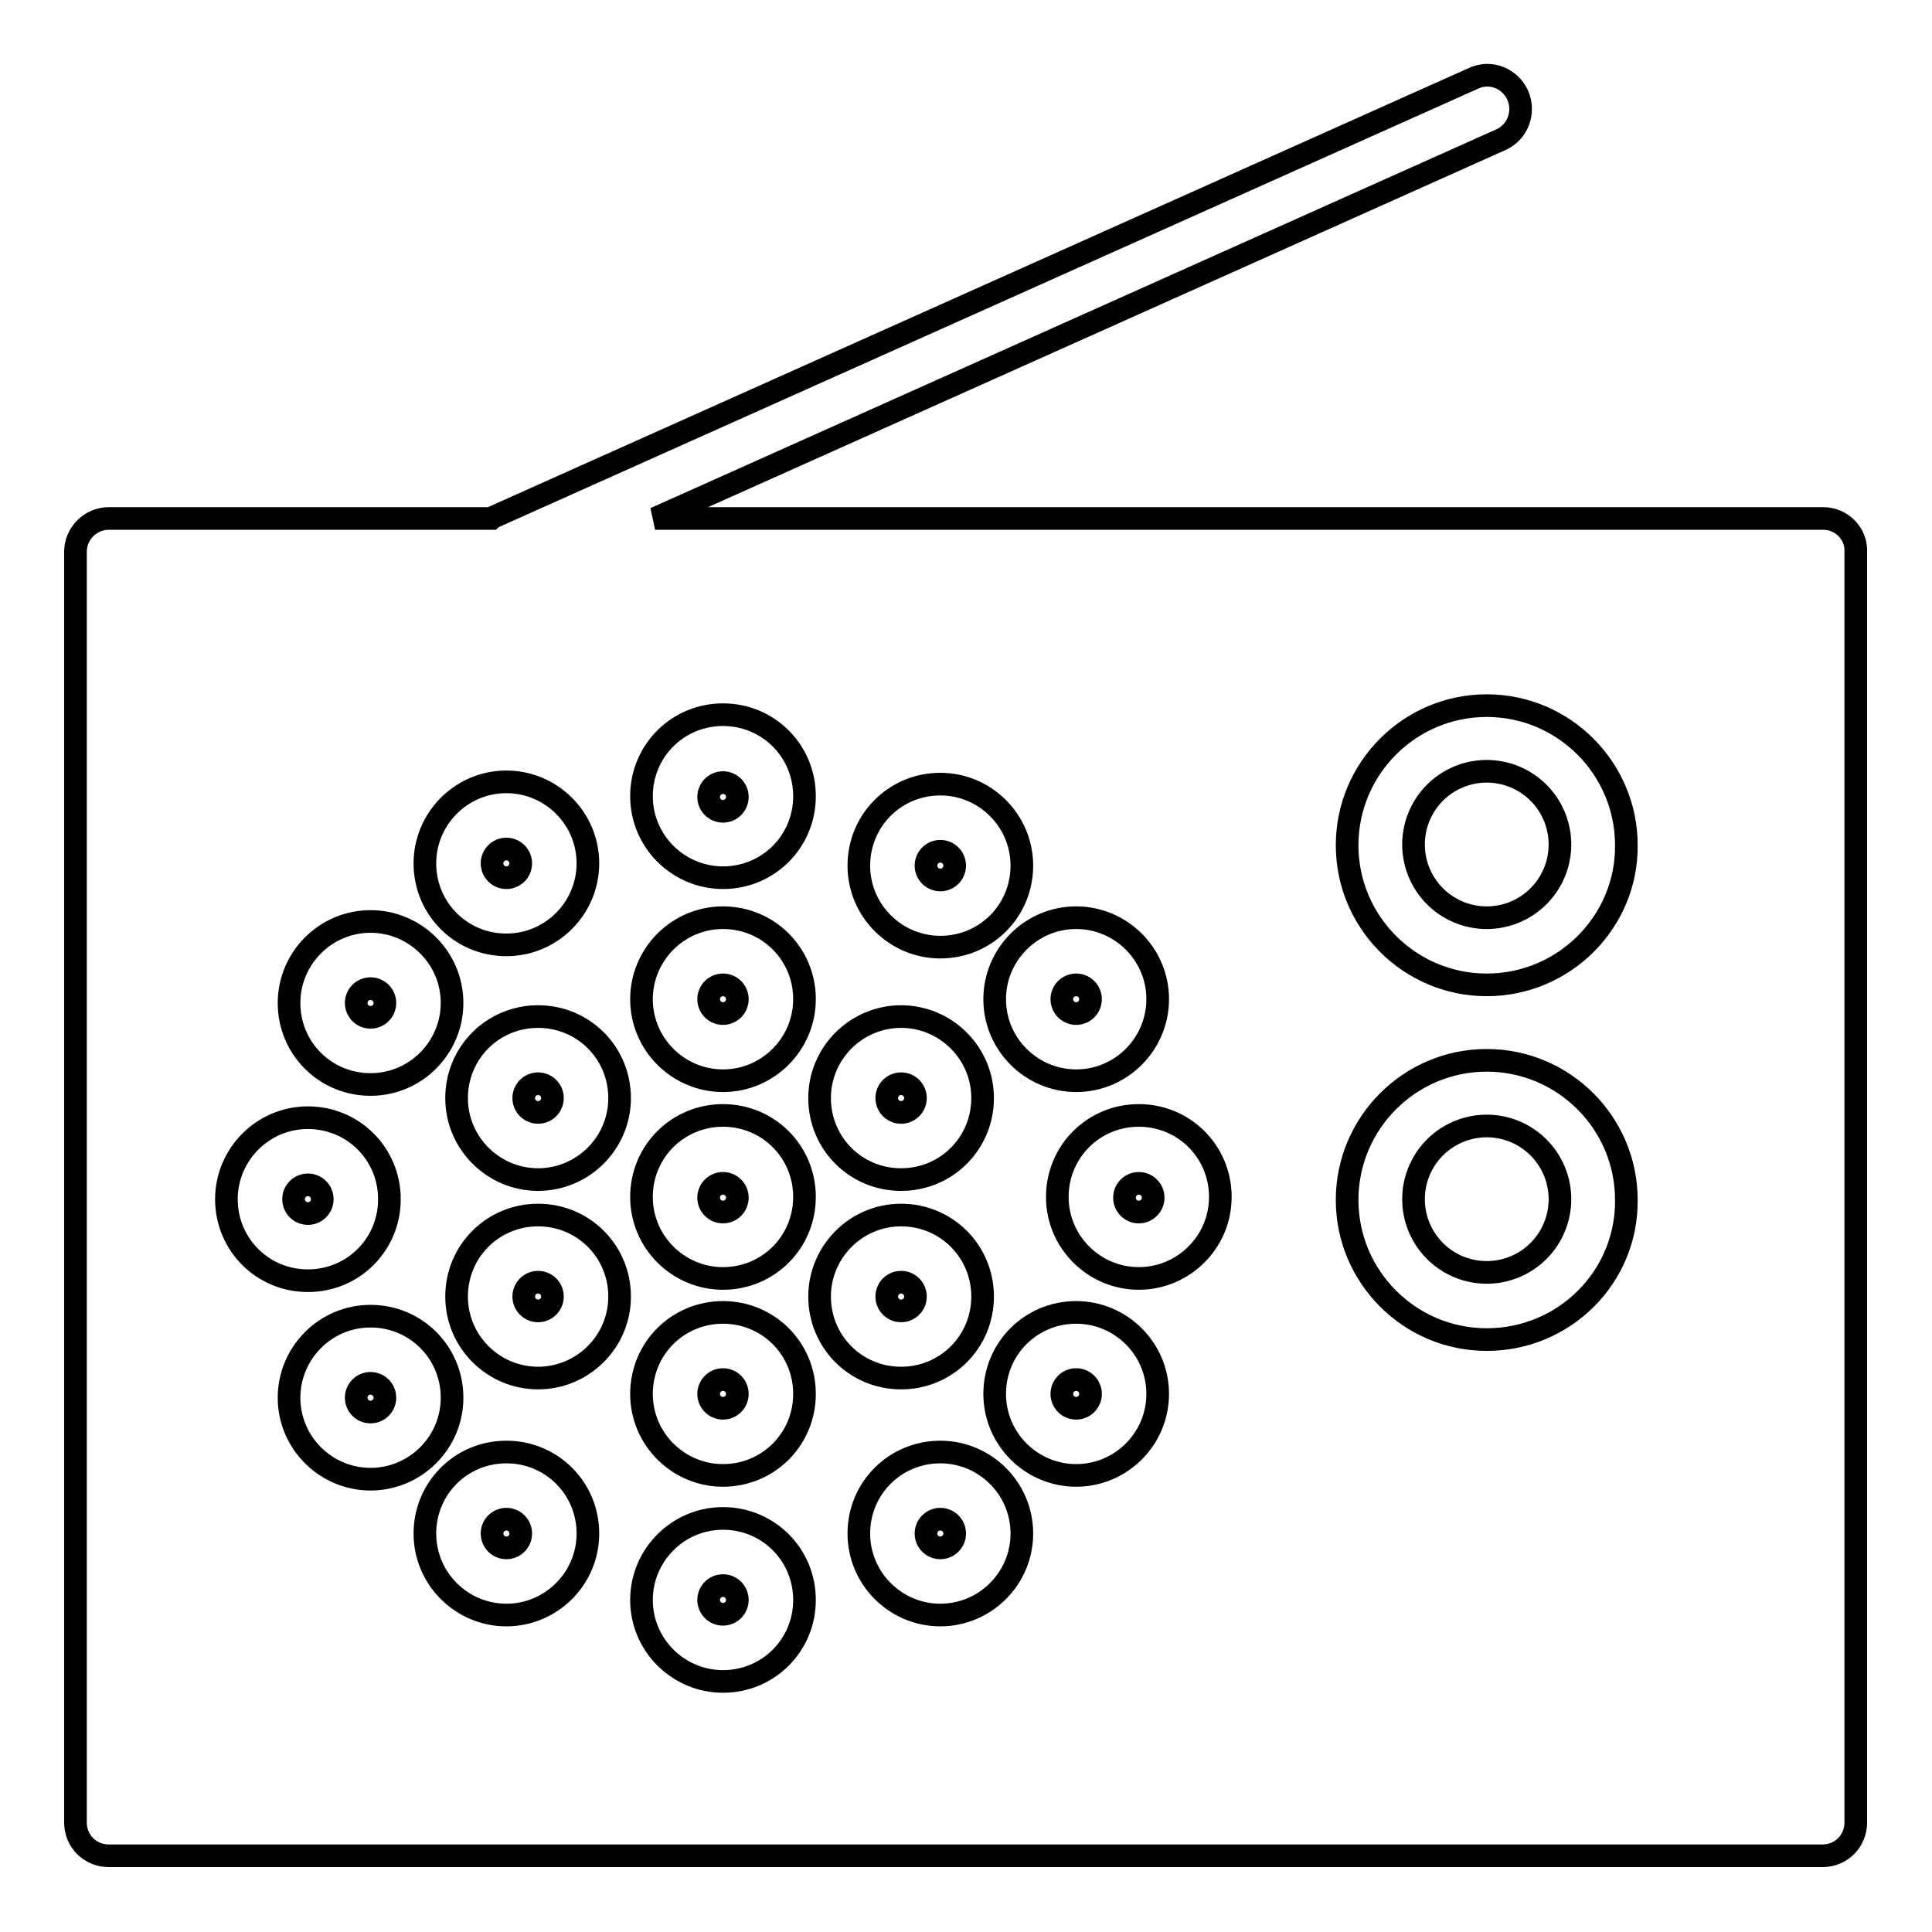 <?xml version="1.0" encoding="utf-8"?>
<!-- Svg Vector Icons : http://www.onlinewebfonts.com/icon -->
<!DOCTYPE svg PUBLIC "-//W3C//DTD SVG 1.1//EN" "http://www.w3.org/Graphics/SVG/1.1/DTD/svg11.dtd">
<svg version="1.1" xmlns="http://www.w3.org/2000/svg" xmlns:xlink="http://www.w3.org/1999/xlink" x="0px" y="0px" viewBox="0 0 256 256" enable-background="new 0 0 256 256" xml:space="preserve">
<g><g><g><g><path stroke-width="3" fill-opacity="0" stroke="#000000"  d="M69.4 171.8a1.9 1.9 0 1 0 3.8 0a1.9 1.9 0 1 0 -3.8 0z"/><path stroke-width="3" fill-opacity="0" stroke="#000000"  d="M93.9 212a1.9 1.9 0 1 0 3.8 0a1.9 1.9 0 1 0 -3.8 0z"/><path stroke-width="3" fill-opacity="0" stroke="#000000"  d="M69.4 145.5a1.9 1.9 0 1 0 3.8 0a1.9 1.9 0 1 0 -3.8 0z"/><path stroke-width="3" fill-opacity="0" stroke="#000000"  d="M65.2 203.2a1.9 1.9 0 1 0 3.8 0a1.9 1.9 0 1 0 -3.8 0z"/><path stroke-width="3" fill-opacity="0" stroke="#000000"  d="M93.9 158.7a1.9 1.9 0 1 0 3.8 0a1.9 1.9 0 1 0 -3.8 0z"/><path stroke-width="3" fill-opacity="0" stroke="#000000"  d="M93.9 132.4a1.9 1.9 0 1 0 3.8 0a1.9 1.9 0 1 0 -3.8 0z"/><path stroke-width="3" fill-opacity="0" stroke="#000000"  d="M65.2 114.4a1.9 1.9 0 1 0 3.8 0a1.9 1.9 0 1 0 -3.8 0z"/><path stroke-width="3" fill-opacity="0" stroke="#000000"  d="M122.7 114.7a1.9 1.9 0 1 0 3.8 0a1.9 1.9 0 1 0 -3.8 0z"/><path stroke-width="3" fill-opacity="0" stroke="#000000"  d="M140.7 132.4a1.9 1.9 0 1 0 3.8 0a1.9 1.9 0 1 0 -3.8 0z"/><path stroke-width="3" fill-opacity="0" stroke="#000000"  d="M117.5 145.5a1.9 1.9 0 1 0 3.8 0a1.9 1.9 0 1 0 -3.8 0z"/><path stroke-width="3" fill-opacity="0" stroke="#000000"  d="M47.2 132.9a1.9 1.9 0 1 0 3.8 0a1.9 1.9 0 1 0 -3.8 0z"/><path stroke-width="3" fill-opacity="0" stroke="#000000"  d="M38.9 158.9a1.9 1.9 0 1 0 3.8 0a1.9 1.9 0 1 0 -3.8 0z"/><path stroke-width="3" fill-opacity="0" stroke="#000000"  d="M47.2 185.2a1.9 1.9 0 1 0 3.8 0a1.9 1.9 0 1 0 -3.8 0z"/><path stroke-width="3" fill-opacity="0" stroke="#000000"  d="M93.9 105.6a1.9 1.9 0 1 0 3.8 0a1.9 1.9 0 1 0 -3.8 0z"/><path stroke-width="3" fill-opacity="0" stroke="#000000"  d="M93.9 184.7a1.9 1.9 0 1 0 3.8 0a1.9 1.9 0 1 0 -3.8 0z"/><path stroke-width="3" fill-opacity="0" stroke="#000000"  d="M241.6,68.7H86.8l112.1-50.2c2.2-1,3.2-3.6,2.2-5.9c-1-2.2-3.6-3.3-5.9-2.2l-130,58.2c0,0,0,0-0.1,0.1H14.4c-2.4,0-4.4,2-4.4,4.4v168.4c0,2.5,2,4.4,4.4,4.4h227.1c2.5,0,4.4-2,4.4-4.4V73.1C246,70.7,244,68.7,241.6,68.7z M153.4,132.4c0,5.9-4.8,10.8-10.8,10.8c-5.9,0-10.8-4.8-10.8-10.8c0-5.9,4.8-10.8,10.8-10.8C148.5,121.6,153.4,126.4,153.4,132.4z M124.6,103.9c5.9,0,10.8,4.8,10.8,10.8s-4.8,10.8-10.8,10.8c-5.9,0-10.8-4.8-10.8-10.8S118.6,103.9,124.6,103.9z M119.4,134.7c5.9,0,10.8,4.8,10.8,10.8s-4.8,10.8-10.8,10.8s-10.8-4.8-10.8-10.8S113.5,134.7,119.4,134.7z M67.1,103.6c5.9,0,10.8,4.8,10.8,10.8c0,5.9-4.8,10.8-10.8,10.8s-10.8-4.8-10.8-10.8C56.3,108.5,61.1,103.6,67.1,103.6z M49.1,122.1c5.9,0,10.8,4.8,10.8,10.8c0,5.9-4.8,10.8-10.8,10.8s-10.8-4.8-10.8-10.8C38.3,127,43.1,122.1,49.1,122.1z M30,158.9c0-5.9,4.8-10.8,10.8-10.8s10.8,4.8,10.8,10.8s-4.8,10.8-10.8,10.8S30,164.9,30,158.9z M38.3,185.2c0-5.9,4.8-10.8,10.8-10.8s10.8,4.8,10.8,10.8S55,196,49.1,196S38.3,191.2,38.3,185.2z M67.1,214c-5.9,0-10.8-4.8-10.8-10.8s4.8-10.8,10.8-10.8s10.8,4.8,10.8,10.8S73,214,67.1,214z M71.3,182.6c-5.9,0-10.8-4.8-10.8-10.8S65.3,161,71.3,161s10.8,4.8,10.8,10.8S77.2,182.6,71.3,182.6z M71.3,156.3c-5.9,0-10.8-4.8-10.8-10.8s4.8-10.8,10.8-10.8s10.8,4.8,10.8,10.8S77.2,156.3,71.3,156.3z M95.8,222.8C89.9,222.8,85,218,85,212c0-5.9,4.8-10.8,10.8-10.8s10.8,4.8,10.8,10.8C106.6,218,101.8,222.8,95.8,222.8z M95.8,195.5c-5.9,0-10.8-4.8-10.8-10.8s4.8-10.8,10.8-10.8s10.8,4.8,10.8,10.8S101.8,195.5,95.8,195.5z M95.8,169.4c-5.9,0-10.8-4.8-10.8-10.8s4.8-10.8,10.8-10.8s10.8,4.8,10.8,10.8S101.8,169.4,95.8,169.4z M95.8,143.2c-5.9,0-10.8-4.8-10.8-10.8c0-5.9,4.8-10.8,10.8-10.8s10.8,4.8,10.8,10.8C106.6,138.3,101.8,143.2,95.8,143.2z M95.8,116.3c-5.9,0-10.8-4.8-10.8-10.8s4.8-10.8,10.8-10.8s10.8,4.8,10.8,10.8S101.8,116.3,95.8,116.3z M108.6,171.8c0-5.9,4.8-10.8,10.8-10.8s10.8,4.8,10.8,10.8s-4.8,10.8-10.8,10.8S108.6,177.8,108.6,171.8z M124.6,214c-5.9,0-10.8-4.8-10.8-10.8s4.8-10.8,10.8-10.8c5.9,0,10.8,4.8,10.8,10.8S130.5,214,124.6,214z M142.6,195.5c-5.9,0-10.8-4.8-10.8-10.8s4.8-10.8,10.8-10.8c5.9,0,10.8,4.8,10.8,10.8S148.5,195.5,142.6,195.5z M150.9,169.4c-5.9,0-10.8-4.8-10.8-10.8s4.8-10.8,10.8-10.8s10.8,4.8,10.8,10.8S156.8,169.4,150.9,169.4z M197,177.5c-10.2,0-18.5-8.3-18.5-18.5c0-10.2,8.3-18.5,18.5-18.5c10.2,0,18.5,8.3,18.5,18.5C215.6,169.2,207.3,177.5,197,177.5z M197,130.5c-10.2,0-18.5-8.3-18.5-18.5c0-10.2,8.3-18.5,18.5-18.5c10.2,0,18.5,8.3,18.5,18.5C215.6,122.1,207.3,130.5,197,130.5z"/><path stroke-width="3" fill-opacity="0" stroke="#000000"  d="M122.7 203.2a1.9 1.9 0 1 0 3.8 0a1.9 1.9 0 1 0 -3.8 0z"/><path stroke-width="3" fill-opacity="0" stroke="#000000"  d="M140.7 184.7a1.9 1.9 0 1 0 3.8 0a1.9 1.9 0 1 0 -3.8 0z"/><path stroke-width="3" fill-opacity="0" stroke="#000000"  d="M187.3 158.9a9.7 9.7 0 1 0 19.4 0a9.7 9.7 0 1 0 -19.4 0z"/><path stroke-width="3" fill-opacity="0" stroke="#000000"  d="M187.3 111.9a9.7 9.7 0 1 0 19.4 0a9.7 9.7 0 1 0 -19.4 0z"/><path stroke-width="3" fill-opacity="0" stroke="#000000"  d="M149 158.7a1.9 1.9 0 1 0 3.8 0a1.9 1.9 0 1 0 -3.8 0z"/><path stroke-width="3" fill-opacity="0" stroke="#000000"  d="M117.5 171.8a1.9 1.9 0 1 0 3.8 0a1.9 1.9 0 1 0 -3.8 0z"/></g></g><g></g><g></g><g></g><g></g><g></g><g></g><g></g><g></g><g></g><g></g><g></g><g></g><g></g><g></g><g></g></g></g>
</svg>